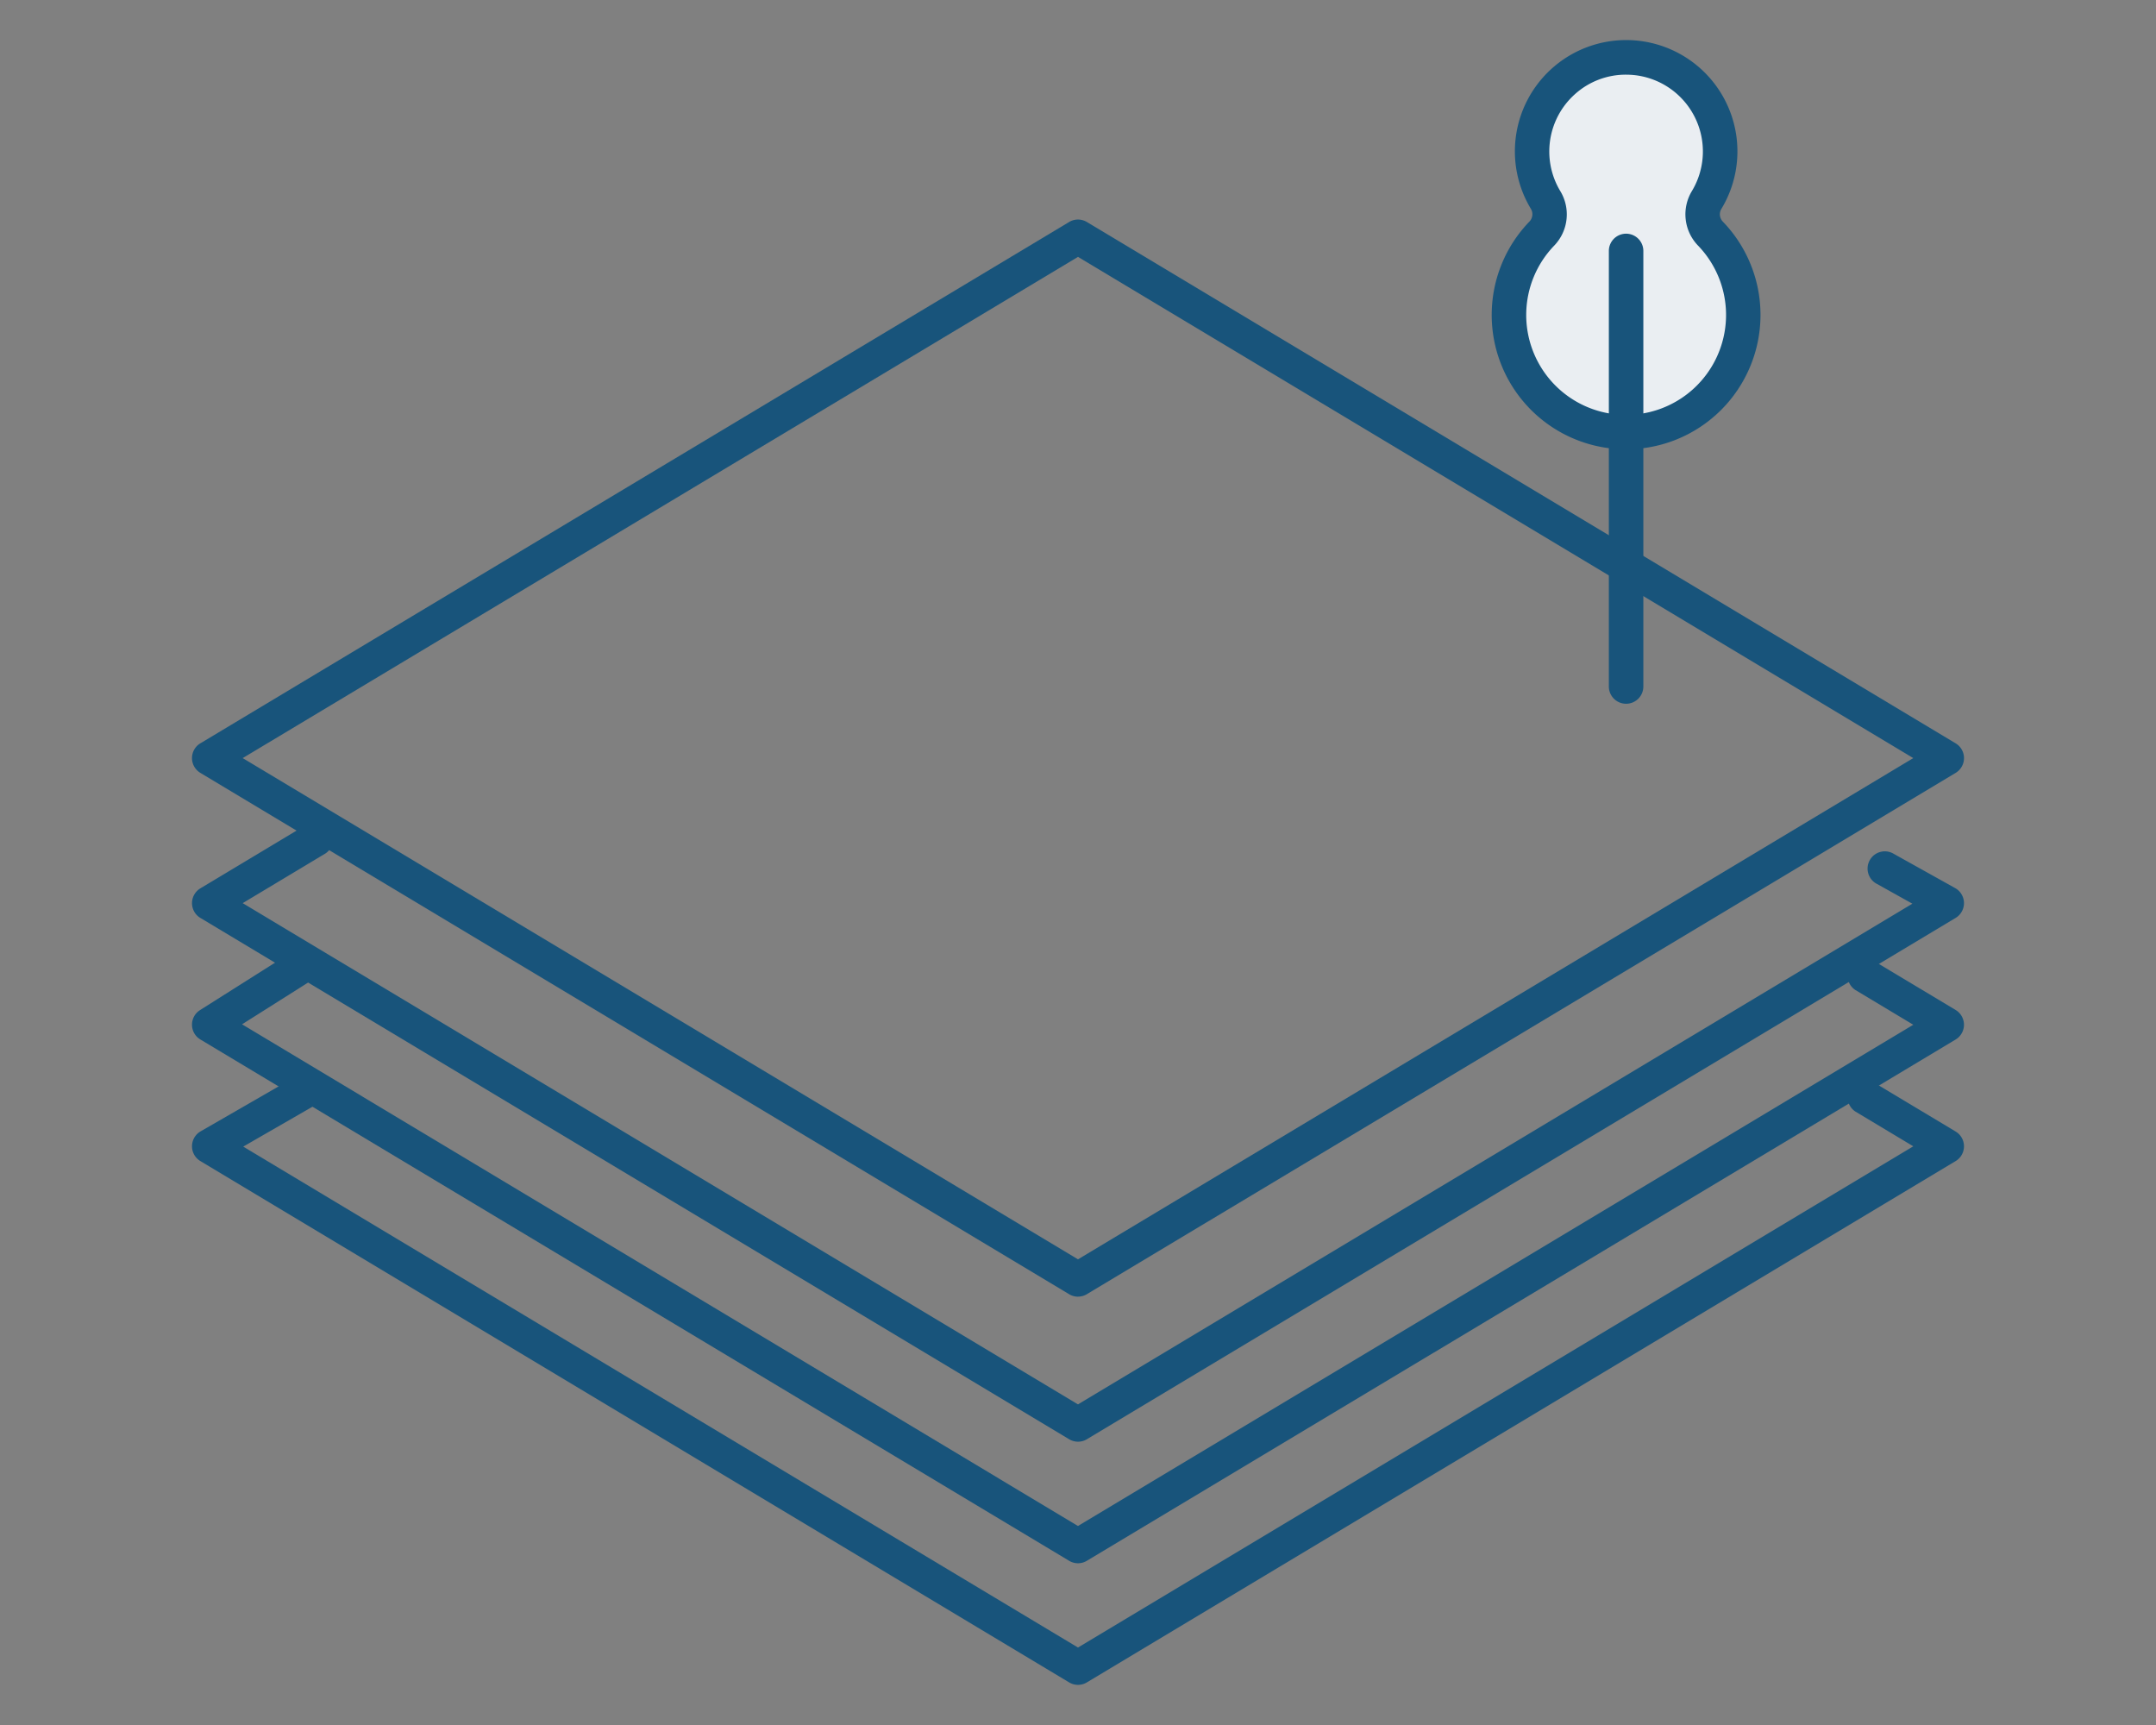 <svg xmlns="http://www.w3.org/2000/svg" xmlns:xlink="http://www.w3.org/1999/xlink" width="150" height="120" viewBox="0 0 150 120"><rect x="0" y="0" width="150" height="120" fill="#808080" stroke="none"/><defs><clipPath id="a"><rect width="150" height="120" transform="translate(-10)" fill="none"/></clipPath></defs><g transform="translate(10)"><g clip-path="url(#a)"><path d="M319.522,13.894a6.541,6.541,0,1,0-11.228,0,1.935,1.935,0,0,1-.236,2.341,8.15,8.15,0,1,0,11.693-.006,1.926,1.926,0,0,1-.228-2.339" transform="translate(-210.774 -0.006)" fill="#eaeef2"/><path d="M311.116,28.46q-.305,0-.613-.019A9.347,9.347,0,0,1,304.4,12.6a.735.735,0,0,0,.069-.89,7.741,7.741,0,1,1,13.284,0,.734.734,0,0,0,.06.887,9.348,9.348,0,0,1-6.695,15.863M311.1,2.4a5.283,5.283,0,0,0-3.557,1.362,5.344,5.344,0,0,0-1.023,6.723,3.132,3.132,0,0,1-.4,3.792,6.95,6.95,0,0,0,4.536,11.775,6.95,6.95,0,0,0,5.438-11.78,3.131,3.131,0,0,1-.4-3.79h0a5.343,5.343,0,0,0-3.974-8.047A5.665,5.665,0,0,0,311.1,2.4" transform="translate(-207.974 2.794)" fill="#18547b"/><path d="M330.151,77.631a1.2,1.2,0,0,1-1.2-1.2v-30.3a1.2,1.2,0,1,1,2.4,0v30.3a1.2,1.2,0,0,1-1.2,1.2" transform="translate(-227.018 -28.674)" fill="#18547b"/><path d="M61.644,116.573a1.2,1.2,0,0,1-.617-.171L.583,80.135a1.2,1.2,0,0,1,0-2.056L61.027,41.813a1.2,1.2,0,0,1,1.233,0l60.445,36.267a1.2,1.2,0,0,1,0,2.056L62.26,116.4a1.2,1.2,0,0,1-.617.171M3.529,79.107l58.114,34.869,58.115-34.869L61.644,44.239Z" transform="translate(3.356 -26.37)" fill="#18547b"/><path d="M61.643,224.651a1.2,1.2,0,0,1-.617-.171L.582,188.214a1.2,1.2,0,0,1,0-2.055l7.368-4.421a1.2,1.2,0,1,1,1.233,2.055l-5.655,3.394,58.114,34.869,58.051-34.831-2.455-1.369a1.2,1.2,0,1,1,1.168-2.094l4.264,2.378a1.2,1.2,0,0,1,.033,2.075L62.26,224.481a1.2,1.2,0,0,1-.617.171" transform="translate(3.357 -124.36)" fill="#18547b"/><path d="M61.643,253.509a1.2,1.2,0,0,1-.617-.171L.582,217.071a1.2,1.2,0,0,1-.023-2.041l6.566-4.15a1.2,1.2,0,0,1,1.281,2.027l-4.921,3.11,58.158,34.9,58.115-34.869-4.037-2.422a1.2,1.2,0,0,1,1.233-2.056l5.75,3.45a1.2,1.2,0,0,1,0,2.055L62.26,253.338a1.2,1.2,0,0,1-.617.171" transform="translate(3.356 -144.761)" fill="#18547b"/><path d="M61.643,282.595a1.2,1.2,0,0,1-.617-.171L.582,246.157A1.2,1.2,0,0,1,.6,244.091l6.566-3.782a1.2,1.2,0,0,1,1.2,2.078l-4.8,2.764L61.643,280l58.115-34.869-4.037-2.422a1.2,1.2,0,0,1,1.233-2.056l5.75,3.45a1.2,1.2,0,0,1,0,2.055L62.26,282.424a1.2,1.2,0,0,1-.617.171" transform="translate(3.357 -165.388)" fill="#18547b"/></g></g></svg>